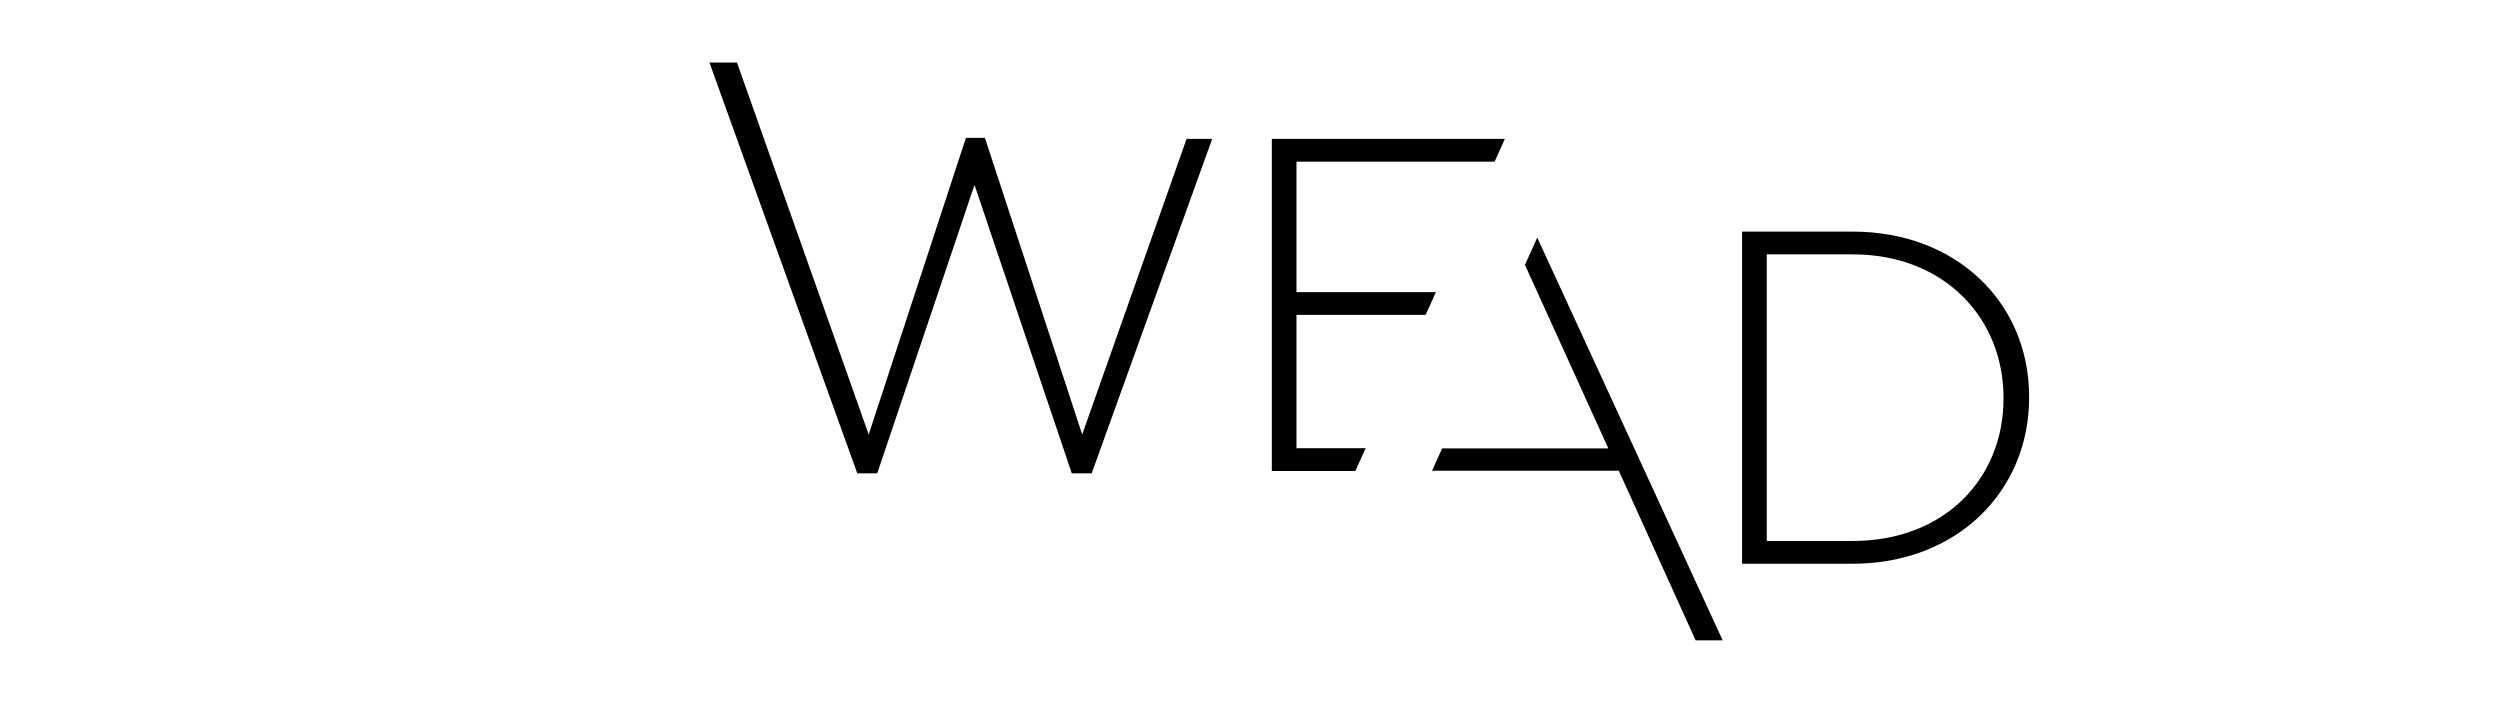 <?xml version="1.0" encoding="utf-8"?>
<!-- Generator: Adobe Illustrator 23.0.2, SVG Export Plug-In . SVG Version: 6.00 Build 0)  -->
<svg version="1.1" id="WEAD_Logo" xmlns="http://www.w3.org/2000/svg" xmlns:xlink="http://www.w3.org/1999/xlink" x="0px" y="0px"
	 viewBox="0 0 504 144" style="enable-background:new 0 0 504 144;" xml:space="preserve">
<style type="text/css">
	.st0{fill:none;}
</style>
<path class="st0" d="M245.63,51.28h-17.31v57.78h17.31c18.65,0,30.42-12.73,30.42-28.7v-0.19
	C276.05,64.29,264.29,51.28,245.63,51.28z"/>
<g>
	<polygon points="239.22,27.99 218.17,87.59 198.56,27.8 194.73,27.8 175.13,87.59 148.57,12.6 143.02,12.6 172.83,95.43 
		176.85,95.43 196.46,37.27 216.07,95.43 220.08,95.43 244.38,27.99 	"/>
	<polygon points="261.37,90.36 261.37,63.48 287.41,63.48 289.48,58.89 261.37,58.89 261.37,32.59 301.32,32.59 303.38,27.99 
		256.4,27.99 256.4,94.95 273.24,94.95 275.31,90.36 	"/>
	<polygon points="307.43,53.39 324.24,90.4 290.73,90.4 288.7,94.9 326.35,94.9 341.84,129.09 347.29,129.09 309.91,47.9 	"/>
	<path d="M373.49,46.69H351.2v66.96h22.29c21.05,0,35.58-14.63,35.58-33.48v-0.19C409.08,61.13,394.54,46.69,373.49,46.69z
		 M403.91,80.36c0,15.97-11.76,28.7-30.42,28.7h-17.31V51.28h17.31c18.65,0,30.42,13.01,30.42,28.89V80.36z"/>
</g>
</svg>

